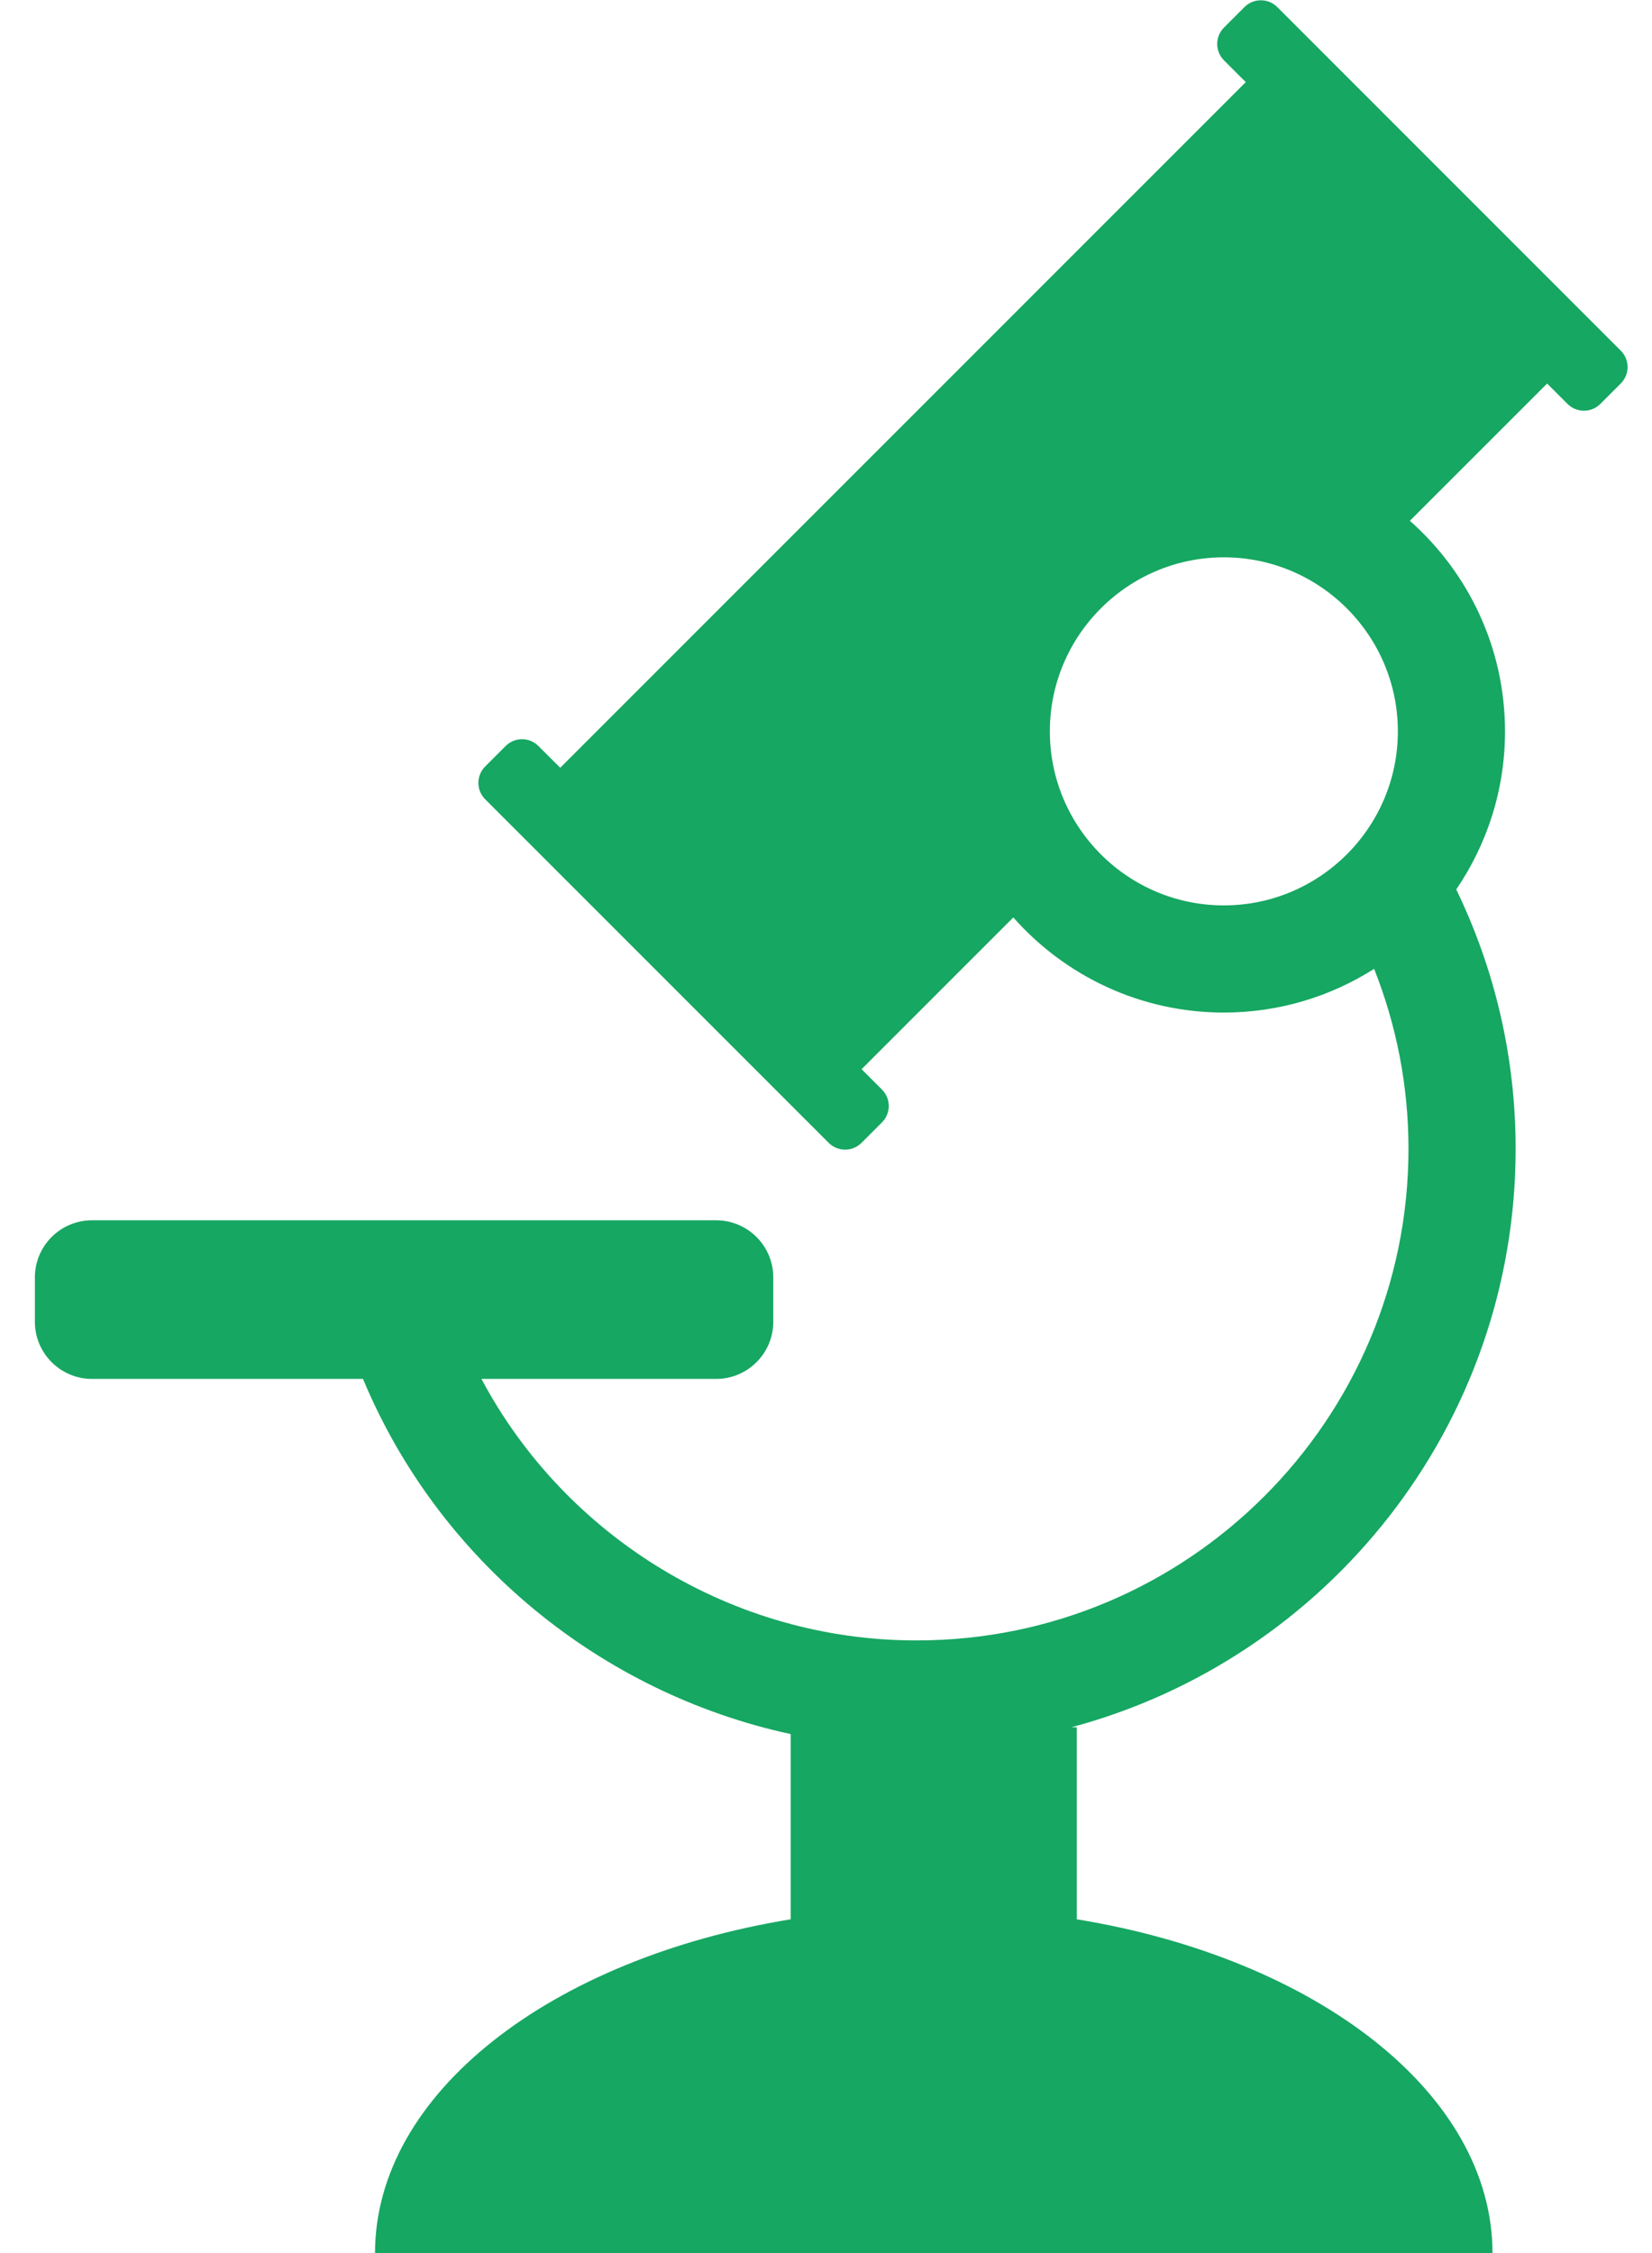 <svg width="44" height="60" viewBox="0 0 44 60" fill="none" xmlns="http://www.w3.org/2000/svg">
<path d="M43.168 9.338L34.02 0.189C33.778 -0.053 33.386 -0.053 33.145 0.189L32.601 0.733C32.359 0.975 32.359 1.366 32.601 1.608L33.18 2.187L14.921 20.446L14.341 19.867C14.1 19.625 13.709 19.625 13.467 19.867L12.923 20.411C12.681 20.653 12.681 21.044 12.923 21.286L22.072 30.435C22.313 30.676 22.705 30.676 22.946 30.435L23.491 29.89C23.732 29.649 23.732 29.257 23.491 29.016L22.948 28.473L26.989 24.432C28.362 25.984 30.366 26.965 32.597 26.965C34.068 26.965 35.441 26.537 36.599 25.801C37.187 27.285 37.514 28.901 37.514 30.592C37.514 37.811 31.641 43.685 24.422 43.685H24.393C19.53 43.685 15.069 40.944 12.823 36.721H19.074C19.914 36.721 20.596 36.039 20.596 35.199V34.019C20.596 33.178 19.914 32.497 19.074 32.497H2.451C1.61 32.497 0.929 33.178 0.929 34.019V35.199C0.929 36.039 1.61 36.721 2.451 36.721H9.668C11.691 41.574 16.013 45.088 21.059 46.179V51.112C14.687 52.153 9.988 55.741 9.988 60.008H39.752C39.752 55.741 35.053 52.153 28.68 51.112V45.998H28.536C35.341 44.179 40.368 37.963 40.368 30.592C40.368 28.118 39.798 25.777 38.786 23.686C39.605 22.486 40.085 21.037 40.085 19.477C40.085 17.247 39.103 15.242 37.551 13.869L41.207 10.214L41.75 10.757C41.991 10.998 42.383 10.998 42.624 10.757L43.168 10.213C43.41 9.97 43.41 9.579 43.168 9.338ZM32.596 24.111C30.041 24.111 27.962 22.032 27.962 19.476C27.962 16.921 30.041 14.842 32.596 14.842C35.152 14.842 37.231 16.921 37.231 19.476C37.231 22.032 35.152 24.111 32.596 24.111Z" fill="#16A762"/>
</svg>
